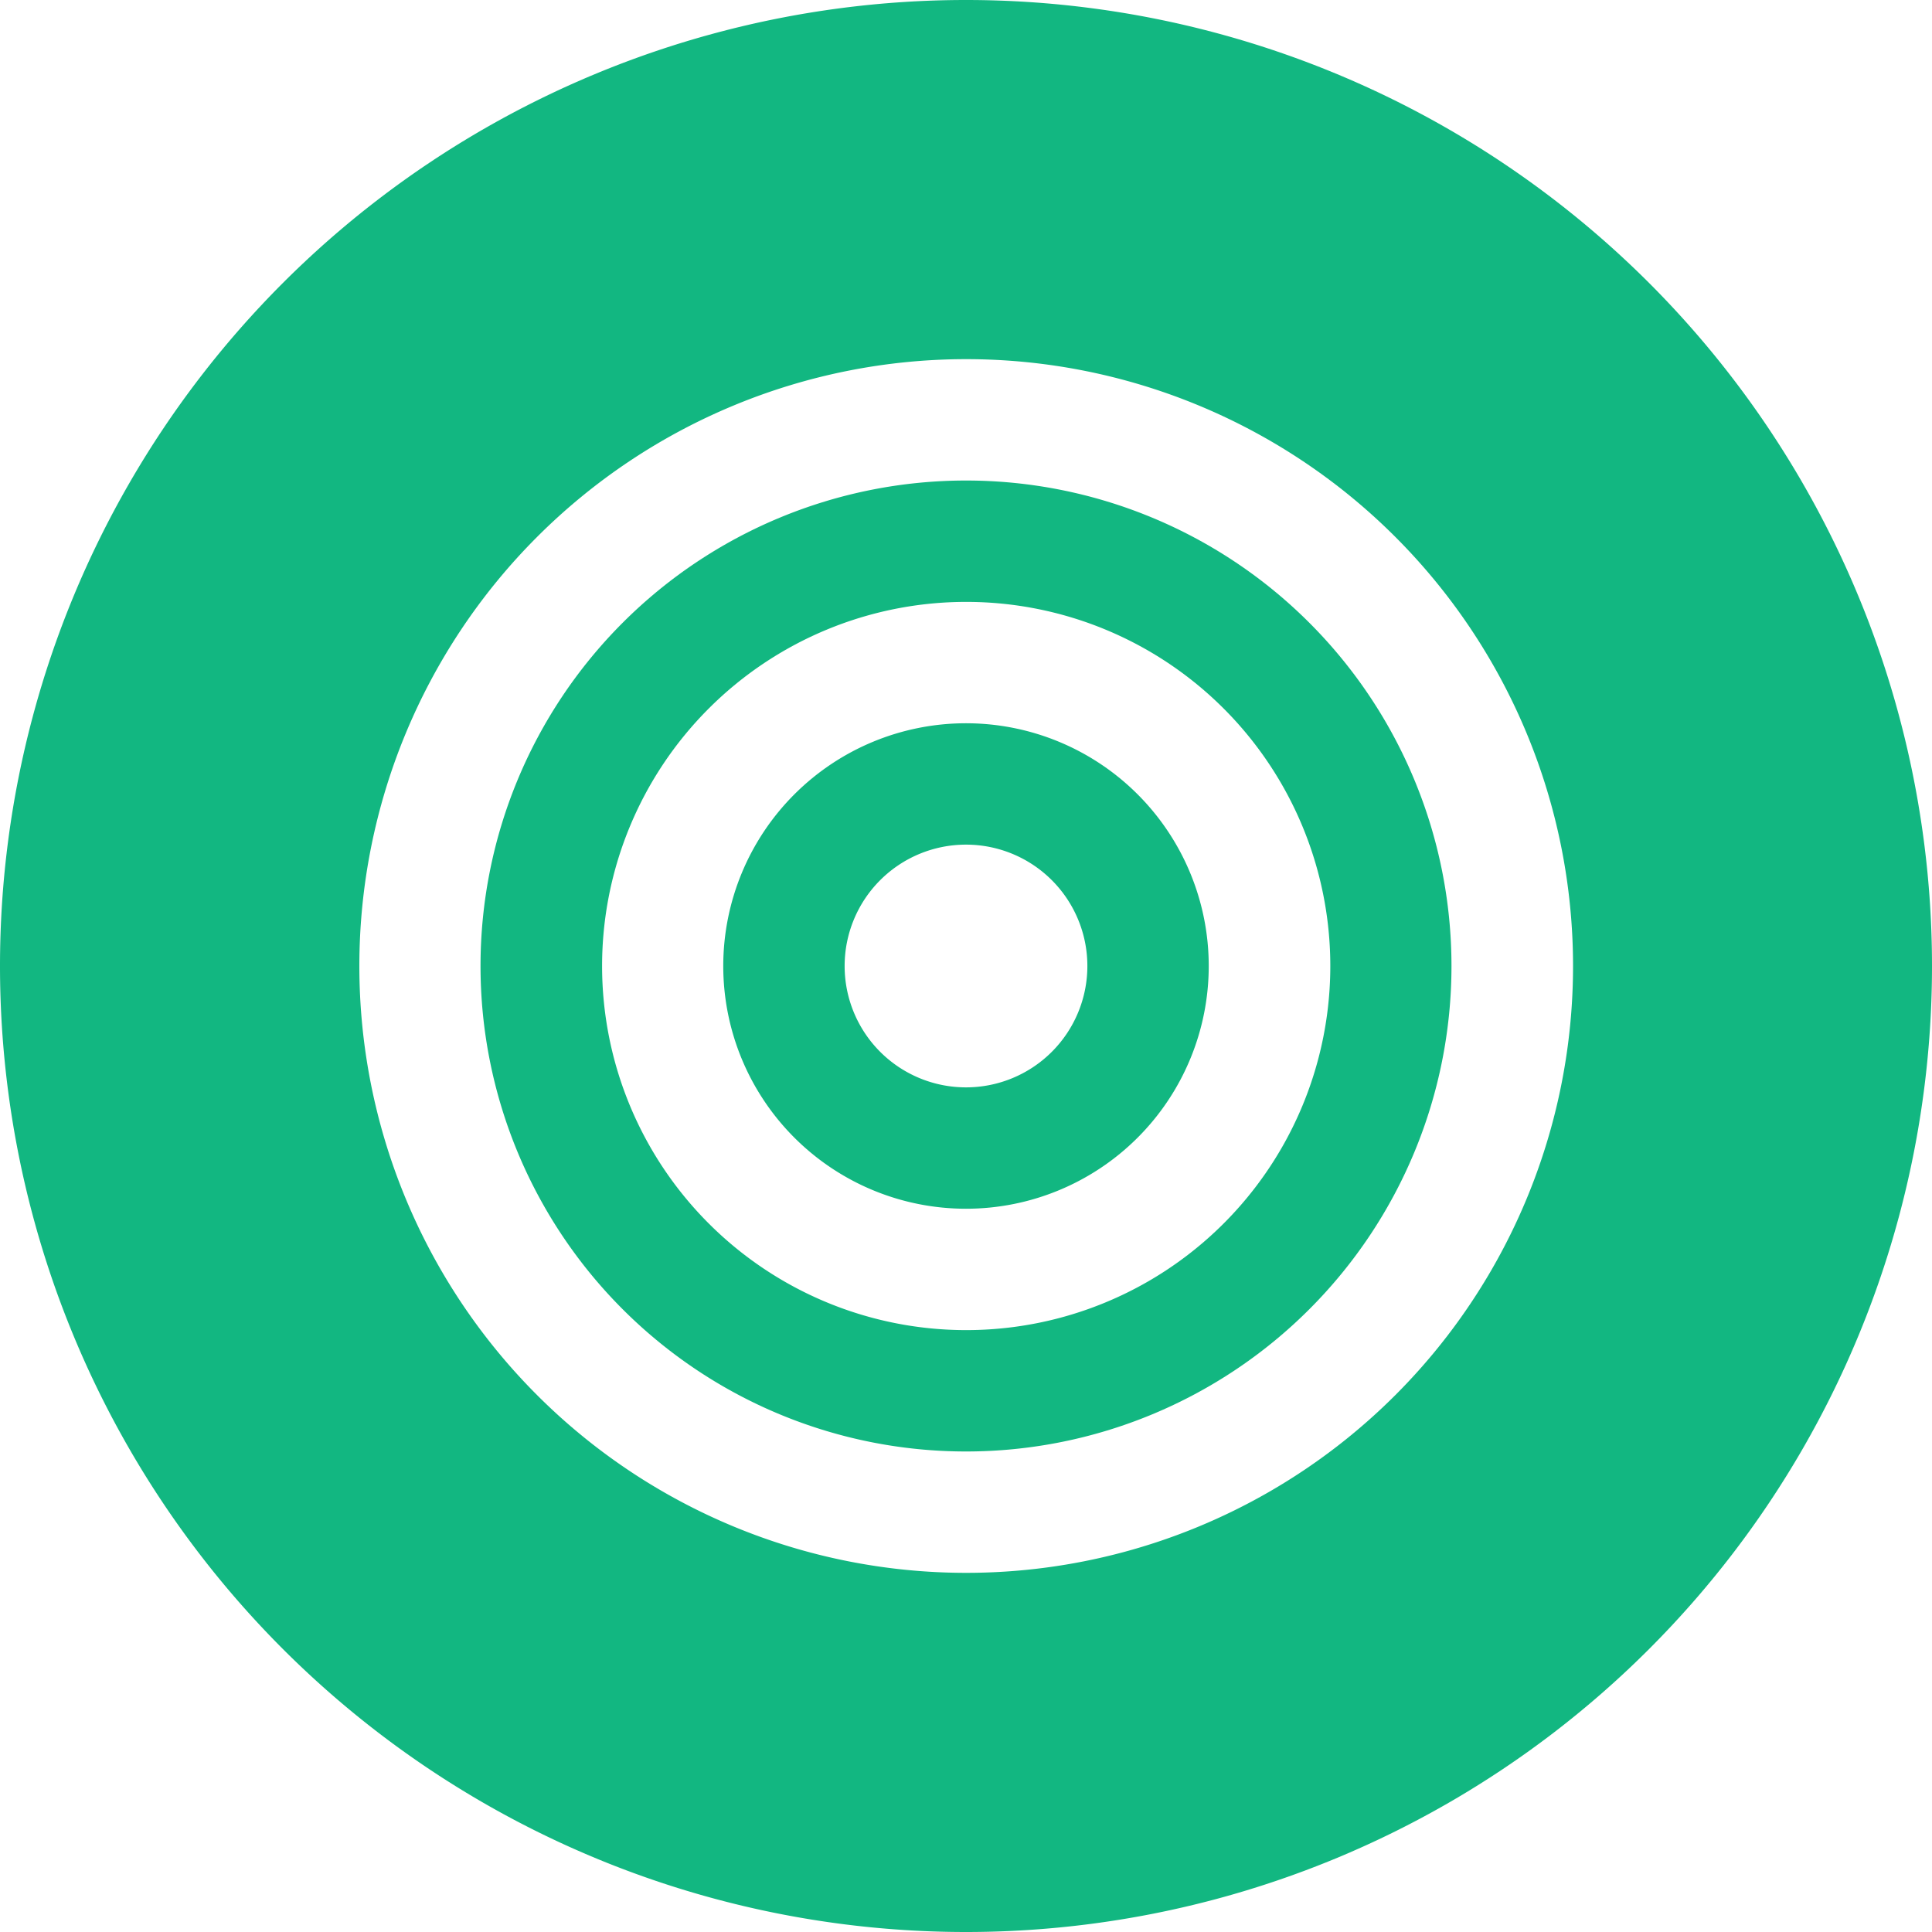 <svg xmlns="http://www.w3.org/2000/svg" width="39" height="39" viewBox="0 0 39 39">
  <g id="Raggruppa_126" data-name="Raggruppa 126" transform="translate(44.154 21.332)">
    <path id="Tracciato_171" data-name="Tracciato 171" d="M-24.654-11.632a9.8,9.8,0,0,0-9.8,9.8,9.8,9.8,0,0,0,9.8,9.8,9.8,9.8,0,0,0,9.8-9.8A9.8,9.8,0,0,0-24.654-11.632Zm0,17.15A7.35,7.35,0,0,1-32-1.832a7.35,7.35,0,0,1,7.35-7.35,7.35,7.35,0,0,1,7.35,7.35A7.349,7.349,0,0,1-24.654,5.518Z" fill="#12B781"/>
    <path id="Tracciato_172" data-name="Tracciato 172" d="M-24.654-6.732a4.9,4.9,0,0,0-4.9,4.9,4.9,4.9,0,0,0,4.9,4.9,4.9,4.9,0,0,0,4.9-4.9A4.9,4.9,0,0,0-24.654-6.732Zm0,7.35a2.45,2.45,0,0,1-2.45-2.45,2.45,2.45,0,0,1,2.45-2.45,2.45,2.45,0,0,1,2.45,2.45A2.45,2.45,0,0,1-24.654.618Z" fill="#12B781"/>
    <path id="Tracciato_173" data-name="Tracciato 173" d="M-24.654-21.332a19.5,19.5,0,0,0-19.5,19.5,19.5,19.5,0,0,0,19.5,19.5,19.5,19.5,0,0,0,19.5-19.5A19.5,19.5,0,0,0-24.654-21.332Zm0,31.75A12.25,12.25,0,0,1-36.9-1.832a12.251,12.251,0,0,1,12.25-12.25A12.25,12.25,0,0,1-12.4-1.832,12.249,12.249,0,0,1-24.654,10.418Z" fill="#12B781"/>
  </g>
</svg>
